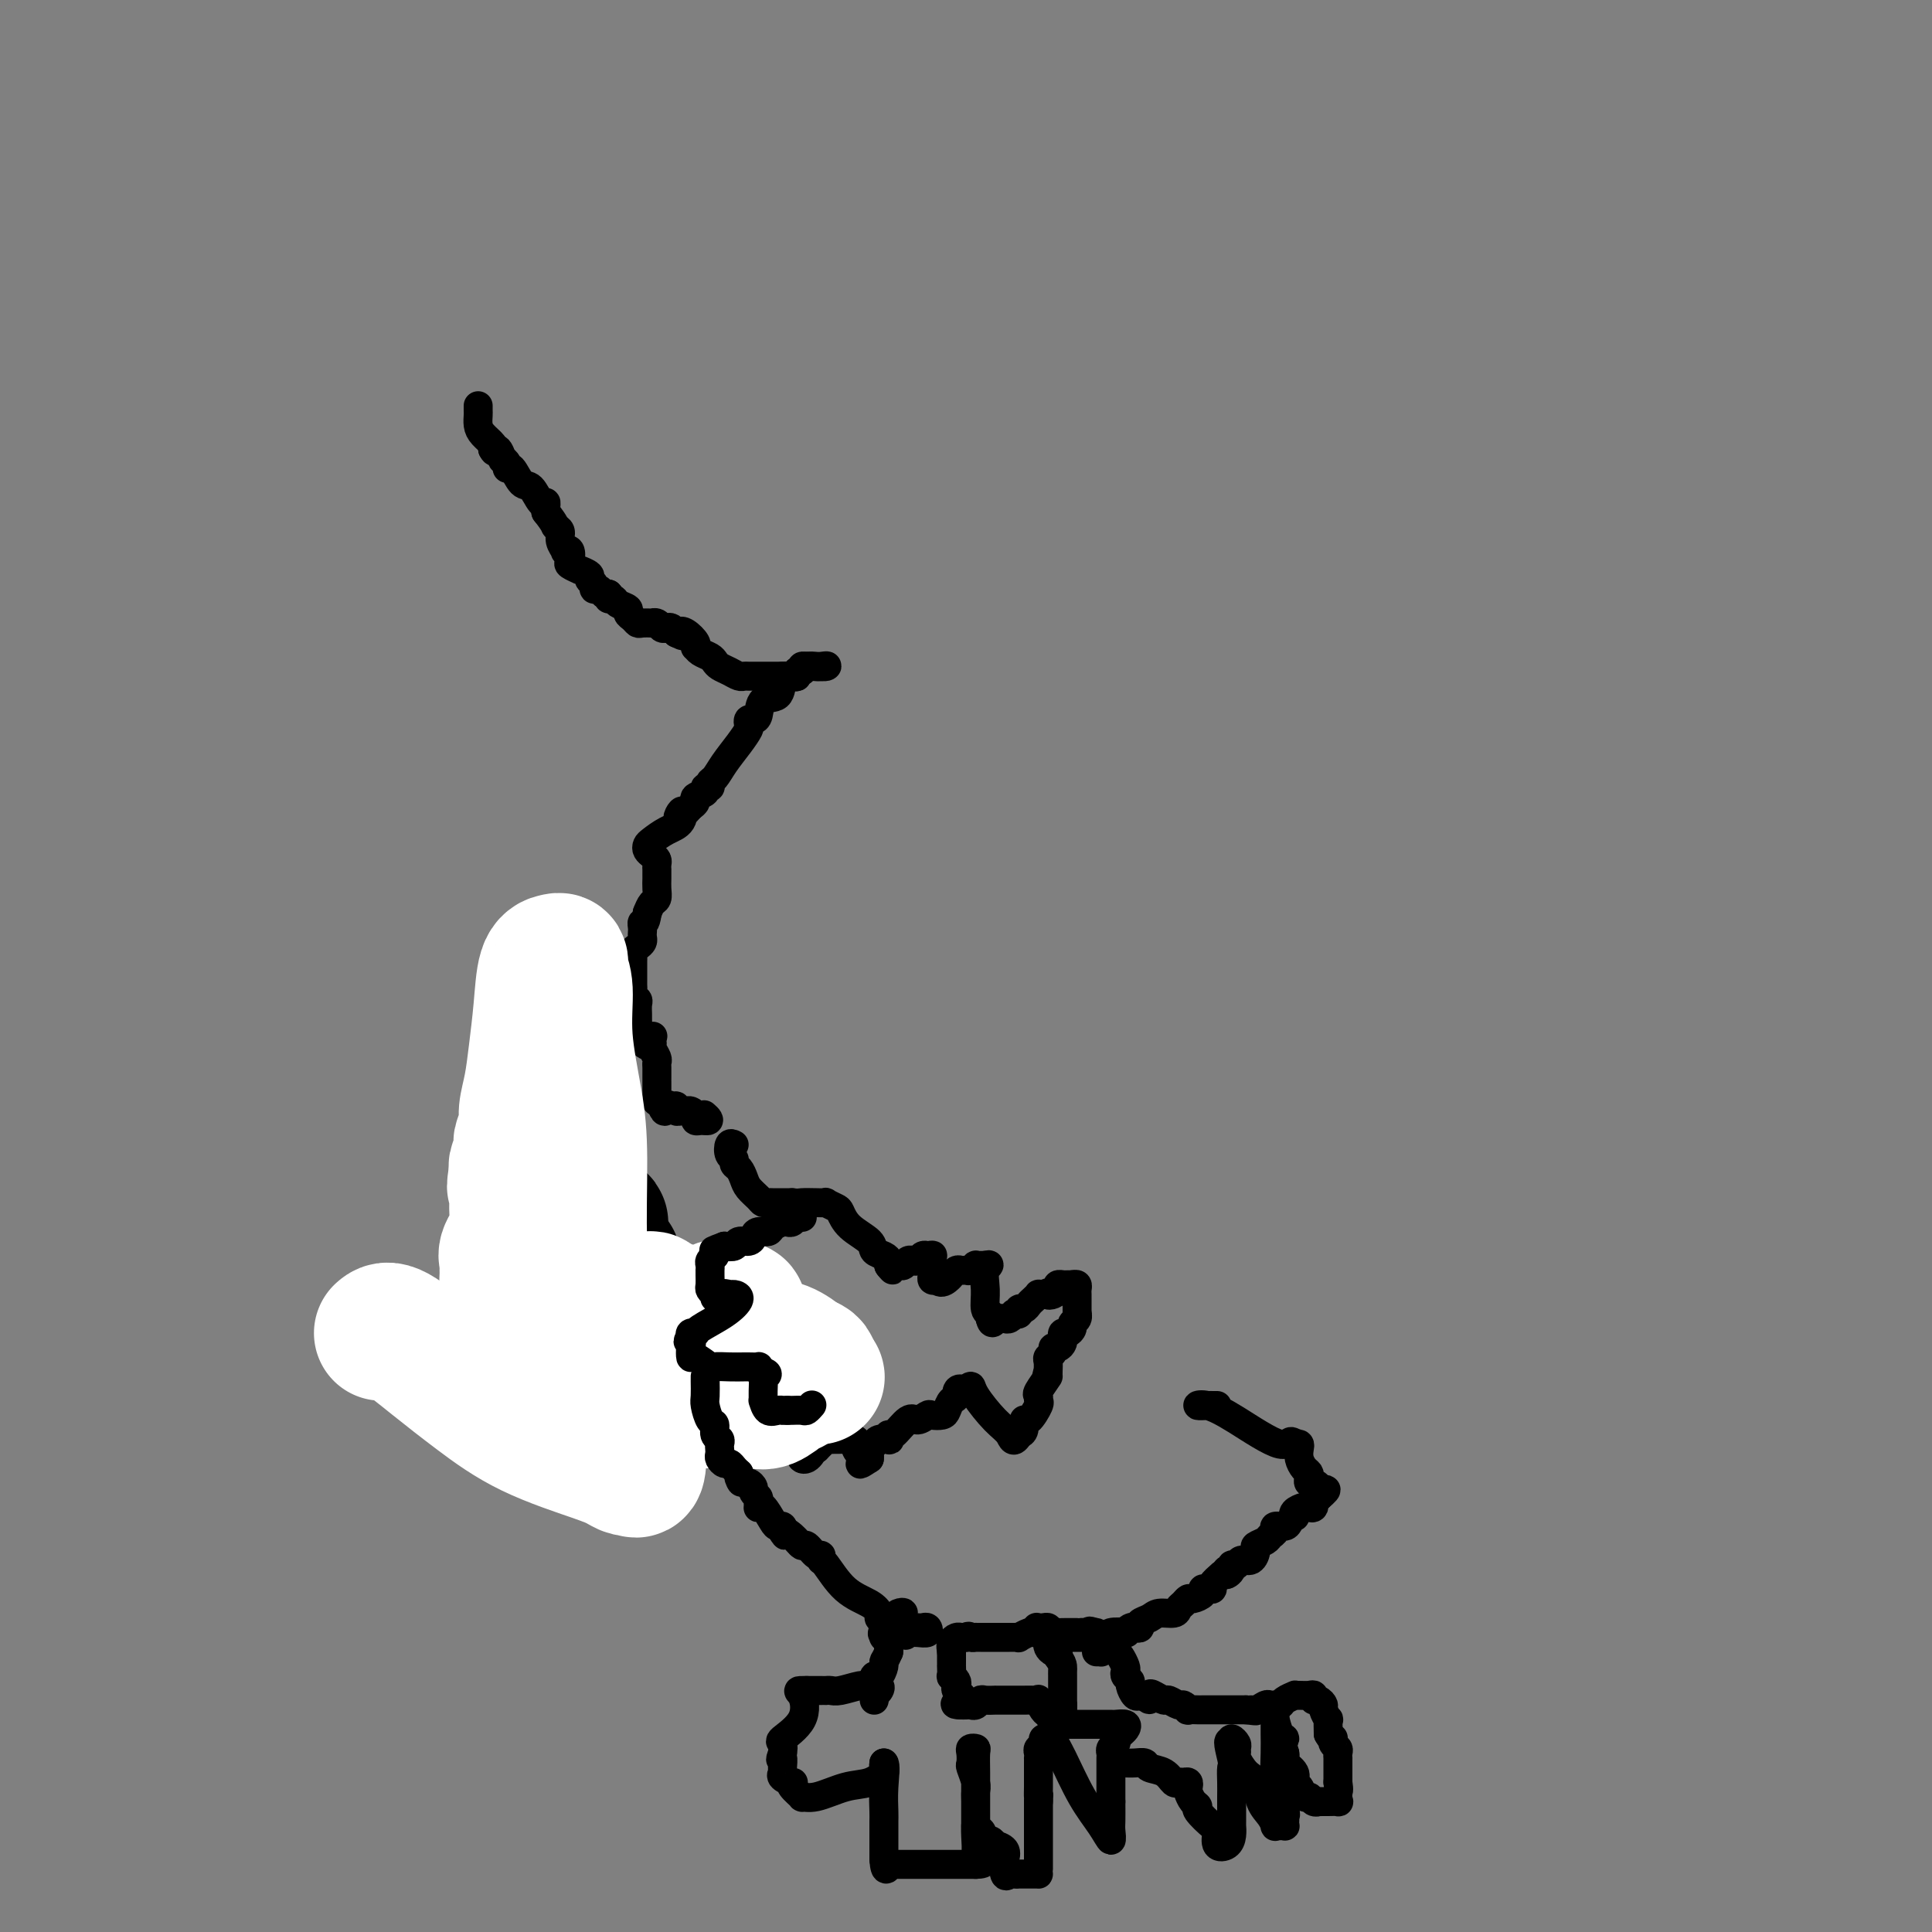 <svg viewBox='0 0 400 400' version='1.1' xmlns='http://www.w3.org/2000/svg' xmlns:xlink='http://www.w3.org/1999/xlink'><rect x="0" y="0" width="400" height="400" fill="#808080" stroke="none"/><g fill='none' stroke='#000000' stroke-width='6' stroke-linecap='round' stroke-linejoin='round'><path d='M99,84c-0.004,0.358 -0.008,0.715 0,1c0.008,0.285 0.027,0.496 0,1c-0.027,0.504 -0.100,1.300 0,2c0.100,0.700 0.373,1.304 1,2c0.627,0.696 1.608,1.485 2,2c0.392,0.515 0.196,0.758 0,1'/><path d='M102,93c0.625,1.268 0.689,-0.062 1,0c0.311,0.062 0.870,1.516 1,2c0.130,0.484 -0.169,-0.003 0,0c0.169,0.003 0.808,0.495 1,1c0.192,0.505 -0.061,1.022 0,1c0.061,-0.022 0.437,-0.585 1,0c0.563,0.585 1.314,2.317 2,3c0.686,0.683 1.308,0.316 2,1c0.692,0.684 1.453,2.421 2,3c0.547,0.579 0.878,0.002 1,0c0.122,-0.002 0.035,0.571 0,1c-0.035,0.429 -0.017,0.715 0,1'/><path d='M113,106c2.089,2.654 1.813,2.789 2,3c0.187,0.211 0.838,0.500 1,1c0.162,0.500 -0.166,1.213 0,2c0.166,0.787 0.827,1.650 1,2c0.173,0.350 -0.142,0.189 0,0c0.142,-0.189 0.740,-0.405 1,0c0.260,0.405 0.183,1.432 0,2c-0.183,0.568 -0.470,0.677 0,1c0.470,0.323 1.699,0.860 2,1c0.301,0.140 -0.327,-0.116 0,0c0.327,0.116 1.607,0.604 2,1c0.393,0.396 -0.102,0.698 0,1c0.102,0.302 0.801,0.603 1,1c0.199,0.397 -0.101,0.890 0,1c0.101,0.110 0.604,-0.163 1,0c0.396,0.163 0.685,0.761 1,1c0.315,0.239 0.658,0.120 1,0'/><path d='M126,123c1.184,1.168 0.145,1.086 0,1c-0.145,-0.086 0.605,-0.178 1,0c0.395,0.178 0.435,0.626 1,1c0.565,0.374 1.656,0.675 2,1c0.344,0.325 -0.058,0.676 0,1c0.058,0.324 0.575,0.623 1,1c0.425,0.377 0.758,0.832 1,1c0.242,0.168 0.393,0.049 1,0c0.607,-0.049 1.668,-0.027 2,0c0.332,0.027 -0.066,0.059 0,0c0.066,-0.059 0.596,-0.208 1,0c0.404,0.208 0.683,0.774 1,1c0.317,0.226 0.673,0.112 1,0c0.327,-0.112 0.627,-0.222 1,0c0.373,0.222 0.821,0.778 1,1c0.179,0.222 0.090,0.111 0,0'/><path d='M140,131c2.364,1.266 1.274,0.429 1,0c-0.274,-0.429 0.268,-0.452 1,0c0.732,0.452 1.653,1.378 2,2c0.347,0.622 0.121,0.940 0,1c-0.121,0.060 -0.135,-0.139 0,0c0.135,0.139 0.420,0.614 1,1c0.580,0.386 1.454,0.682 2,1c0.546,0.318 0.762,0.660 1,1c0.238,0.340 0.496,0.680 1,1c0.504,0.320 1.253,0.622 2,1c0.747,0.378 1.491,0.833 2,1c0.509,0.167 0.784,0.045 1,0c0.216,-0.045 0.372,-0.012 1,0c0.628,0.012 1.726,0.003 2,0c0.274,-0.003 -0.277,-0.001 0,0c0.277,0.001 1.384,0.000 2,0c0.616,-0.000 0.743,-0.000 1,0c0.257,0.000 0.645,0.000 1,0c0.355,-0.000 0.678,-0.000 1,0'/><path d='M162,140c1.288,0.005 0.009,0.016 0,0c-0.009,-0.016 1.251,-0.061 2,0c0.749,0.061 0.988,0.227 1,0c0.012,-0.227 -0.204,-0.845 0,-1c0.204,-0.155 0.828,0.155 1,0c0.172,-0.155 -0.109,-0.773 0,-1c0.109,-0.227 0.606,-0.061 1,0c0.394,0.061 0.683,0.016 1,0c0.317,-0.016 0.662,-0.005 1,0c0.338,0.005 0.669,0.002 1,0'/><path d='M170,138c1.516,-0.308 1.307,-0.079 1,0c-0.307,0.079 -0.713,0.006 -1,0c-0.287,-0.006 -0.454,0.055 -1,0c-0.546,-0.055 -1.469,-0.225 -2,0c-0.531,0.225 -0.668,0.844 -1,1c-0.332,0.156 -0.859,-0.150 -1,0c-0.141,0.150 0.102,0.757 0,1c-0.102,0.243 -0.551,0.121 -1,0'/><path d='M164,140c-1.098,0.296 -0.843,0.037 -1,0c-0.157,-0.037 -0.724,0.148 -1,1c-0.276,0.852 -0.260,2.371 -1,3c-0.740,0.629 -2.237,0.368 -3,1c-0.763,0.632 -0.792,2.157 -1,3c-0.208,0.843 -0.597,1.004 -1,1c-0.403,-0.004 -0.822,-0.175 -1,0c-0.178,0.175 -0.117,0.695 0,1c0.117,0.305 0.290,0.396 0,1c-0.290,0.604 -1.043,1.721 -2,3c-0.957,1.279 -2.117,2.720 -3,4c-0.883,1.280 -1.488,2.398 -2,3c-0.512,0.602 -0.929,0.686 -1,1c-0.071,0.314 0.206,0.858 0,1c-0.206,0.142 -0.895,-0.117 -1,0c-0.105,0.117 0.374,0.609 0,1c-0.374,0.391 -1.601,0.682 -2,1c-0.399,0.318 0.029,0.662 0,1c-0.029,0.338 -0.514,0.669 -1,1'/><path d='M143,167c-3.739,4.307 -2.585,1.574 -2,1c0.585,-0.574 0.601,1.012 0,2c-0.601,0.988 -1.818,1.378 -3,2c-1.182,0.622 -2.327,1.476 -3,2c-0.673,0.524 -0.874,0.717 -1,1c-0.126,0.283 -0.177,0.654 0,1c0.177,0.346 0.583,0.666 1,1c0.417,0.334 0.844,0.681 1,1c0.156,0.319 0.042,0.610 0,1c-0.042,0.390 -0.011,0.881 0,1c0.011,0.119 0.004,-0.133 0,0c-0.004,0.133 -0.004,0.651 0,1c0.004,0.349 0.012,0.530 0,1c-0.012,0.470 -0.044,1.229 0,2c0.044,0.771 0.166,1.554 0,2c-0.166,0.446 -0.619,0.556 -1,1c-0.381,0.444 -0.691,1.222 -1,2'/><path d='M134,189c-0.381,2.726 -0.833,2.040 -1,2c-0.167,-0.040 -0.047,0.567 0,1c0.047,0.433 0.023,0.693 0,1c-0.023,0.307 -0.045,0.660 0,1c0.045,0.340 0.156,0.668 0,1c-0.156,0.332 -0.578,0.670 -1,1c-0.422,0.330 -0.845,0.653 -1,1c-0.155,0.347 -0.041,0.719 0,1c0.041,0.281 0.011,0.471 0,1c-0.011,0.529 -0.003,1.399 0,2c0.003,0.601 0.001,0.935 0,1c-0.001,0.065 -0.001,-0.137 0,0c0.001,0.137 0.004,0.614 0,1c-0.004,0.386 -0.015,0.680 0,1c0.015,0.320 0.057,0.667 0,1c-0.057,0.333 -0.211,0.651 0,1c0.211,0.349 0.789,0.727 1,1c0.211,0.273 0.056,0.440 0,1c-0.056,0.560 -0.012,1.512 0,2c0.012,0.488 -0.007,0.512 0,1c0.007,0.488 0.040,1.439 0,2c-0.040,0.561 -0.154,0.732 0,1c0.154,0.268 0.577,0.634 1,1'/><path d='M133,215c0.762,2.801 1.667,0.805 2,0c0.333,-0.805 0.093,-0.419 0,0c-0.093,0.419 -0.039,0.872 0,1c0.039,0.128 0.063,-0.069 0,0c-0.063,0.069 -0.213,0.403 0,1c0.213,0.597 0.789,1.456 1,2c0.211,0.544 0.057,0.771 0,1c-0.057,0.229 -0.015,0.459 0,1c0.015,0.541 0.004,1.392 0,2c-0.004,0.608 -0.002,0.971 0,1c0.002,0.029 0.003,-0.277 0,0c-0.003,0.277 -0.011,1.136 0,2c0.011,0.864 0.041,1.733 0,2c-0.041,0.267 -0.155,-0.066 0,0c0.155,0.066 0.577,0.533 1,1'/><path d='M137,229c0.802,2.161 0.806,0.565 1,0c0.194,-0.565 0.577,-0.099 1,0c0.423,0.099 0.887,-0.170 1,0c0.113,0.170 -0.123,0.780 0,1c0.123,0.220 0.607,0.049 1,0c0.393,-0.049 0.697,0.025 1,0c0.303,-0.025 0.606,-0.150 1,0c0.394,0.150 0.879,0.576 1,1c0.121,0.424 -0.121,0.845 0,1c0.121,0.155 0.606,0.044 1,0c0.394,-0.044 0.697,-0.022 1,0'/><path d='M146,232c1.400,0.244 0.400,-0.644 0,-1c-0.400,-0.356 -0.200,-0.178 0,0'/><path d='M152,237c-0.391,-0.203 -0.781,-0.406 -1,0c-0.219,0.406 -0.266,1.421 0,2c0.266,0.579 0.844,0.721 1,1c0.156,0.279 -0.109,0.694 0,1c0.109,0.306 0.592,0.502 1,1c0.408,0.498 0.739,1.296 1,2c0.261,0.704 0.451,1.313 1,2c0.549,0.687 1.456,1.452 2,2c0.544,0.548 0.724,0.879 1,1c0.276,0.121 0.648,0.032 1,0c0.352,-0.032 0.686,-0.009 1,0c0.314,0.009 0.609,0.002 1,0c0.391,-0.002 0.878,-0.001 1,0c0.122,0.001 -0.121,0.000 0,0c0.121,-0.000 0.606,-0.000 1,0c0.394,0.000 0.697,0.000 1,0'/><path d='M164,249c1.388,0.156 1.360,0.045 2,0c0.640,-0.045 1.950,-0.025 3,0c1.050,0.025 1.840,0.054 2,0c0.160,-0.054 -0.311,-0.191 0,0c0.311,0.191 1.402,0.709 2,1c0.598,0.291 0.703,0.354 1,1c0.297,0.646 0.787,1.875 2,3c1.213,1.125 3.148,2.147 4,3c0.852,0.853 0.620,1.538 1,2c0.380,0.462 1.372,0.701 2,1c0.628,0.299 0.894,0.657 1,1c0.106,0.343 0.053,0.672 0,1'/><path d='M184,262c1.654,1.855 0.288,0.493 0,0c-0.288,-0.493 0.500,-0.118 1,0c0.500,0.118 0.711,-0.020 1,0c0.289,0.020 0.655,0.198 1,0c0.345,-0.198 0.670,-0.771 1,-1c0.330,-0.229 0.666,-0.113 1,0c0.334,0.113 0.667,0.223 1,0c0.333,-0.223 0.667,-0.778 1,-1c0.333,-0.222 0.667,-0.111 1,0'/><path d='M192,260c1.464,-0.297 1.124,-0.038 1,0c-0.124,0.038 -0.033,-0.145 0,0c0.033,0.145 0.008,0.617 0,1c-0.008,0.383 0.001,0.677 0,1c-0.001,0.323 -0.010,0.674 0,1c0.010,0.326 0.041,0.626 0,1c-0.041,0.374 -0.155,0.821 0,1c0.155,0.179 0.577,0.089 1,0'/><path d='M194,265c0.698,0.839 1.444,0.435 2,0c0.556,-0.435 0.923,-0.901 1,-1c0.077,-0.099 -0.134,0.171 0,0c0.134,-0.171 0.614,-0.782 1,-1c0.386,-0.218 0.677,-0.044 1,0c0.323,0.044 0.678,-0.041 1,0c0.322,0.041 0.611,0.207 1,0c0.389,-0.207 0.877,-0.787 1,-1c0.123,-0.213 -0.121,-0.057 0,0c0.121,0.057 0.606,0.016 1,0c0.394,-0.016 0.697,-0.008 1,0'/><path d='M204,262c1.543,-0.419 0.400,0.034 0,1c-0.400,0.966 -0.056,2.444 0,4c0.056,1.556 -0.177,3.188 0,4c0.177,0.812 0.765,0.803 1,1c0.235,0.197 0.118,0.598 0,1'/><path d='M205,273c0.394,1.702 0.879,0.457 1,0c0.121,-0.457 -0.121,-0.126 0,0c0.121,0.126 0.606,0.048 1,0c0.394,-0.048 0.698,-0.064 1,0c0.302,0.064 0.602,0.209 1,0c0.398,-0.209 0.894,-0.773 1,-1c0.106,-0.227 -0.179,-0.116 0,0c0.179,0.116 0.821,0.239 1,0c0.179,-0.239 -0.106,-0.838 0,-1c0.106,-0.162 0.602,0.114 1,0c0.398,-0.114 0.698,-0.619 1,-1c0.302,-0.381 0.607,-0.638 1,-1c0.393,-0.362 0.875,-0.828 1,-1c0.125,-0.172 -0.107,-0.049 0,0c0.107,0.049 0.554,0.025 1,0'/><path d='M216,268c1.885,-0.785 1.098,-0.249 1,0c-0.098,0.249 0.495,0.210 1,0c0.505,-0.210 0.923,-0.592 1,-1c0.077,-0.408 -0.186,-0.841 0,-1c0.186,-0.159 0.821,-0.043 1,0c0.179,0.043 -0.096,0.011 0,0c0.096,-0.011 0.564,-0.003 1,0c0.436,0.003 0.839,0.001 1,0c0.161,-0.001 0.081,-0.000 0,0'/><path d='M222,266c0.423,-0.087 0.845,-0.174 1,0c0.155,0.174 0.041,0.610 0,1c-0.041,0.390 -0.011,0.733 0,1c0.011,0.267 0.003,0.456 0,1c-0.003,0.544 -0.001,1.441 0,2c0.001,0.559 0.000,0.779 0,1'/><path d='M223,272c0.138,0.881 -0.018,0.082 0,0c0.018,-0.082 0.211,0.551 0,1c-0.211,0.449 -0.827,0.713 -1,1c-0.173,0.287 0.097,0.598 0,1c-0.097,0.402 -0.561,0.895 -1,1c-0.439,0.105 -0.852,-0.178 -1,0c-0.148,0.178 -0.030,0.817 0,1c0.030,0.183 -0.030,-0.092 0,0c0.030,0.092 0.148,0.550 0,1c-0.148,0.450 -0.561,0.893 -1,1c-0.439,0.107 -0.902,-0.123 -1,0c-0.098,0.123 0.170,0.600 0,1c-0.170,0.400 -0.776,0.723 -1,1c-0.224,0.277 -0.064,0.508 0,1c0.064,0.492 0.032,1.246 0,2'/><path d='M217,284c-0.806,1.913 0.178,0.695 0,1c-0.178,0.305 -1.518,2.132 -2,3c-0.482,0.868 -0.105,0.777 0,1c0.105,0.223 -0.062,0.760 0,1c0.062,0.240 0.354,0.183 0,1c-0.354,0.817 -1.353,2.508 -2,3c-0.647,0.492 -0.944,-0.214 -1,0c-0.056,0.214 0.127,1.347 0,2c-0.127,0.653 -0.563,0.827 -1,1'/><path d='M211,297c-1.261,2.121 -1.412,0.925 -2,0c-0.588,-0.925 -1.611,-1.578 -3,-3c-1.389,-1.422 -3.143,-3.614 -4,-5c-0.857,-1.386 -0.816,-1.968 -1,-2c-0.184,-0.032 -0.592,0.484 -1,1'/><path d='M200,288c-2.108,-1.198 -1.878,0.306 -2,1c-0.122,0.694 -0.595,0.577 -1,1c-0.405,0.423 -0.742,1.386 -1,2c-0.258,0.614 -0.438,0.879 -1,1c-0.562,0.121 -1.506,0.096 -2,0c-0.494,-0.096 -0.539,-0.265 -1,0c-0.461,0.265 -1.339,0.965 -2,1c-0.661,0.035 -1.103,-0.593 -2,0c-0.897,0.593 -2.247,2.407 -3,3c-0.753,0.593 -0.908,-0.034 -1,0c-0.092,0.034 -0.119,0.730 0,1c0.119,0.270 0.386,0.114 0,0c-0.386,-0.114 -1.424,-0.185 -2,0c-0.576,0.185 -0.691,0.627 -1,1c-0.309,0.373 -0.814,0.677 -1,1c-0.186,0.323 -0.053,0.664 0,1c0.053,0.336 0.027,0.668 0,1'/><path d='M180,302c-3.279,2.198 -1.475,0.694 -1,0c0.475,-0.694 -0.379,-0.578 -1,-1c-0.621,-0.422 -1.009,-1.381 -1,-2c0.009,-0.619 0.415,-0.898 0,-1c-0.415,-0.102 -1.651,-0.028 -2,0c-0.349,0.028 0.191,0.011 0,0c-0.191,-0.011 -1.112,-0.014 -2,0c-0.888,0.014 -1.743,0.045 -2,0c-0.257,-0.045 0.085,-0.166 0,0c-0.085,0.166 -0.596,0.619 -1,1c-0.404,0.381 -0.702,0.691 -1,1'/><path d='M169,300c-0.801,0.477 -0.803,0.671 -1,1c-0.197,0.329 -0.590,0.795 -1,1c-0.410,0.205 -0.838,0.150 -1,0c-0.162,-0.150 -0.058,-0.393 0,-1c0.058,-0.607 0.071,-1.577 0,-2c-0.071,-0.423 -0.225,-0.299 0,-1c0.225,-0.701 0.830,-2.227 1,-3c0.170,-0.773 -0.094,-0.792 0,-1c0.094,-0.208 0.547,-0.604 1,-1'/><path d='M168,293c0.297,-1.319 0.038,-1.618 0,-2c-0.038,-0.382 0.145,-0.849 0,-1c-0.145,-0.151 -0.616,0.012 -1,0c-0.384,-0.012 -0.680,-0.199 -1,0c-0.320,0.199 -0.663,0.784 -1,1c-0.337,0.216 -0.668,0.062 -1,0c-0.332,-0.062 -0.666,-0.031 -1,0'/><path d='M163,291c-1.000,0.218 -1.000,0.263 -1,0c-0.000,-0.263 -0.000,-0.834 0,-1c0.000,-0.166 0.001,0.072 0,0c-0.001,-0.072 -0.003,-0.453 0,-1c0.003,-0.547 0.011,-1.260 0,-2c-0.011,-0.740 -0.041,-1.507 0,-2c0.041,-0.493 0.155,-0.712 0,-1c-0.155,-0.288 -0.577,-0.644 -1,-1'/><path d='M161,283c-0.549,-1.235 -0.922,-0.324 -1,0c-0.078,0.324 0.140,0.061 -1,0c-1.140,-0.061 -3.639,0.079 -5,0c-1.361,-0.079 -1.584,-0.378 -5,-2c-3.416,-1.622 -10.026,-4.567 -14,-7c-3.974,-2.433 -5.313,-4.353 -9,-6c-3.687,-1.647 -9.721,-3.019 -13,-5c-3.279,-1.981 -3.801,-4.569 -5,-6c-1.199,-1.431 -3.074,-1.705 -4,-2c-0.926,-0.295 -0.904,-0.612 -1,-1c-0.096,-0.388 -0.312,-0.847 0,-1c0.312,-0.153 1.150,0.000 2,0c0.850,-0.000 1.712,-0.155 3,0c1.288,0.155 3.000,0.619 4,1c1.000,0.381 1.286,0.680 2,1c0.714,0.320 1.857,0.660 3,1'/><path d='M117,256c2.118,0.592 0.914,1.574 1,2c0.086,0.426 1.461,0.298 3,1c1.539,0.702 3.242,2.234 4,3c0.758,0.766 0.570,0.764 1,1c0.430,0.236 1.477,0.708 2,1c0.523,0.292 0.522,0.403 1,1c0.478,0.597 1.433,1.681 2,2c0.567,0.319 0.744,-0.125 1,0c0.256,0.125 0.590,0.820 1,1c0.410,0.180 0.897,-0.155 1,0c0.103,0.155 -0.179,0.801 0,1c0.179,0.199 0.817,-0.049 1,0c0.183,0.049 -0.091,0.395 0,1c0.091,0.605 0.546,1.469 1,2c0.454,0.531 0.905,0.730 1,1c0.095,0.270 -0.167,0.611 0,1c0.167,0.389 0.762,0.825 1,1c0.238,0.175 0.119,0.087 0,0'/></g>
<g fill='none' stroke='#000000' stroke-width='28' stroke-linecap='round' stroke-linejoin='round'><path d='M127,261c0.127,0.288 0.255,0.575 0,1c-0.255,0.425 -0.891,0.987 -1,1c-0.109,0.013 0.311,-0.522 0,0c-0.311,0.522 -1.353,2.102 -2,3c-0.647,0.898 -0.899,1.114 -1,1c-0.101,-0.114 -0.050,-0.557 0,-1'/><path d='M123,266c-0.601,0.562 -0.105,-0.534 0,-2c0.105,-1.466 -0.181,-3.301 0,-5c0.181,-1.699 0.831,-3.260 1,-4c0.169,-0.740 -0.141,-0.658 0,-1c0.141,-0.342 0.734,-1.109 0,-1c-0.734,0.109 -2.795,1.093 -4,2c-1.205,0.907 -1.553,1.738 -3,3c-1.447,1.262 -3.993,2.956 -6,5c-2.007,2.044 -3.474,4.437 -4,5c-0.526,0.563 -0.110,-0.705 0,-1c0.110,-0.295 -0.086,0.382 0,1c0.086,0.618 0.453,1.177 1,2c0.547,0.823 1.273,1.912 2,3'/><path d='M110,273c1.122,2.420 2.426,5.969 4,8c1.574,2.031 3.416,2.544 5,3c1.584,0.456 2.909,0.855 4,1c1.091,0.145 1.947,0.036 3,0c1.053,-0.036 2.302,0.000 3,0c0.698,-0.000 0.846,-0.038 1,0c0.154,0.038 0.313,0.151 1,0c0.687,-0.151 1.900,-0.565 3,-1c1.100,-0.435 2.087,-0.889 3,-1c0.913,-0.111 1.751,0.123 3,0c1.249,-0.123 2.908,-0.603 4,-1c1.092,-0.397 1.617,-0.713 2,-1c0.383,-0.287 0.625,-0.547 1,-1c0.375,-0.453 0.884,-1.101 1,-2c0.116,-0.899 -0.161,-2.050 0,-3c0.161,-0.950 0.760,-1.700 1,-2c0.240,-0.300 0.120,-0.150 0,0'/></g>
<g fill='none' stroke='#FFFFFF' stroke-width='28' stroke-linecap='round' stroke-linejoin='round'><path d='M79,276c0.571,-0.514 1.143,-1.028 3,0c1.857,1.028 5.001,3.599 8,6c2.999,2.401 5.854,4.633 9,7c3.146,2.367 6.583,4.868 11,7c4.417,2.132 9.814,3.895 13,5c3.186,1.105 4.162,1.551 5,2c0.838,0.449 1.540,0.899 2,1c0.460,0.101 0.680,-0.148 1,0c0.320,0.148 0.740,0.694 1,0c0.260,-0.694 0.360,-2.627 0,-4c-0.360,-1.373 -1.180,-2.187 -2,-3'/><path d='M130,297c-1.873,-3.567 -6.057,-8.985 -8,-12c-1.943,-3.015 -1.645,-3.629 -2,-4c-0.355,-0.371 -1.363,-0.501 -2,-1c-0.637,-0.499 -0.903,-1.366 -1,-2c-0.097,-0.634 -0.026,-1.034 0,-2c0.026,-0.966 0.006,-2.497 0,-4c-0.006,-1.503 0.001,-2.977 0,-4c-0.001,-1.023 -0.011,-1.594 0,-2c0.011,-0.406 0.041,-0.648 0,-1c-0.041,-0.352 -0.155,-0.815 0,-1c0.155,-0.185 0.577,-0.093 1,0'/><path d='M118,264c0.333,-2.169 0.666,-0.591 1,0c0.334,0.591 0.670,0.196 1,0c0.330,-0.196 0.653,-0.193 1,0c0.347,0.193 0.719,0.577 1,1c0.281,0.423 0.470,0.884 1,1c0.530,0.116 1.400,-0.112 2,0c0.600,0.112 0.928,0.565 1,1c0.072,0.435 -0.114,0.852 0,1c0.114,0.148 0.527,0.025 1,0c0.473,-0.025 1.005,0.046 1,0c-0.005,-0.046 -0.549,-0.208 0,0c0.549,0.208 2.189,0.787 3,1c0.811,0.213 0.791,0.061 1,0c0.209,-0.061 0.647,-0.030 1,0c0.353,0.030 0.620,0.060 1,0c0.380,-0.060 0.871,-0.208 1,0c0.129,0.208 -0.106,0.774 0,1c0.106,0.226 0.553,0.113 1,0'/><path d='M136,270c3.360,1.095 2.759,0.831 3,1c0.241,0.169 1.325,0.770 2,1c0.675,0.230 0.940,0.090 1,0c0.060,-0.090 -0.087,-0.129 0,0c0.087,0.129 0.406,0.428 1,1c0.594,0.572 1.463,1.418 2,2c0.537,0.582 0.741,0.900 1,1c0.259,0.100 0.574,-0.017 1,0c0.426,0.017 0.962,0.169 2,0c1.038,-0.169 2.578,-0.659 4,0c1.422,0.659 2.724,2.467 4,3c1.276,0.533 2.524,-0.208 4,0c1.476,0.208 3.179,1.365 4,2c0.821,0.635 0.759,0.748 1,1c0.241,0.252 0.783,0.643 1,1c0.217,0.357 0.108,0.678 0,1'/><path d='M167,284c4.623,2.166 0.679,0.581 -1,0c-1.679,-0.581 -1.094,-0.160 -1,0c0.094,0.160 -0.303,0.058 -1,0c-0.697,-0.058 -1.692,-0.071 -2,0c-0.308,0.071 0.072,0.226 0,0c-0.072,-0.226 -0.597,-0.832 -1,-1c-0.403,-0.168 -0.685,0.102 -1,0c-0.315,-0.102 -0.662,-0.576 -1,-1c-0.338,-0.424 -0.668,-0.797 -1,-1c-0.332,-0.203 -0.667,-0.236 -1,-1c-0.333,-0.764 -0.664,-2.260 -1,-3c-0.336,-0.740 -0.679,-0.723 -1,-1c-0.321,-0.277 -0.622,-0.848 -1,-1c-0.378,-0.152 -0.833,0.113 -1,0c-0.167,-0.113 -0.047,-0.605 0,-1c0.047,-0.395 0.021,-0.694 0,-1c-0.021,-0.306 -0.037,-0.618 0,-1c0.037,-0.382 0.125,-0.834 0,-1c-0.125,-0.166 -0.464,-0.048 -1,0c-0.536,0.048 -1.268,0.024 -2,0'/><path d='M150,271c-1.428,-1.324 -0.998,0.365 -1,1c-0.002,0.635 -0.438,0.217 -1,0c-0.562,-0.217 -1.252,-0.234 -2,0c-0.748,0.234 -1.554,0.720 -2,1c-0.446,0.280 -0.530,0.356 -1,1c-0.470,0.644 -1.325,1.857 -4,4c-2.675,2.143 -7.171,5.215 -10,7c-2.829,1.785 -3.991,2.282 -5,3c-1.009,0.718 -1.864,1.656 -3,2c-1.136,0.344 -2.554,0.092 -3,0c-0.446,-0.092 0.080,-0.025 0,0c-0.080,0.025 -0.767,0.007 1,0c1.767,-0.007 5.987,-0.002 9,0c3.013,0.002 4.819,0.001 7,0c2.181,-0.001 4.737,-0.001 7,0c2.263,0.001 4.233,0.002 6,0c1.767,-0.002 3.333,-0.008 5,0c1.667,0.008 3.437,0.032 4,0c0.563,-0.032 -0.081,-0.118 0,0c0.081,0.118 0.886,0.439 2,0c1.114,-0.439 2.536,-1.640 3,-2c0.464,-0.360 -0.030,0.120 0,0c0.030,-0.120 0.585,-0.840 1,-1c0.415,-0.160 0.690,0.240 1,0c0.310,-0.240 0.655,-1.120 1,-2'/><path d='M165,285c1.474,-0.766 1.160,-0.181 1,0c-0.160,0.181 -0.164,-0.044 0,0c0.164,0.044 0.496,0.355 1,0c0.504,-0.355 1.178,-1.377 1,-2c-0.178,-0.623 -1.209,-0.847 -2,-1c-0.791,-0.153 -1.344,-0.233 -3,-1c-1.656,-0.767 -4.416,-2.220 -7,-3c-2.584,-0.780 -4.990,-0.889 -8,-2c-3.010,-1.111 -6.622,-3.226 -9,-4c-2.378,-0.774 -3.523,-0.207 -5,0c-1.477,0.207 -3.288,0.056 -4,0c-0.712,-0.056 -0.327,-0.015 -1,0c-0.673,0.015 -2.404,0.004 -3,0c-0.596,-0.004 -0.057,-0.001 0,0c0.057,0.001 -0.369,0.000 -1,0c-0.631,-0.000 -1.466,-0.000 -2,0c-0.534,0.000 -0.767,0.000 -1,0'/><path d='M122,272c-2.565,0.037 -0.477,0.131 0,-1c0.477,-1.131 -0.659,-3.485 -1,-5c-0.341,-1.515 0.111,-2.190 0,-3c-0.111,-0.810 -0.785,-1.756 -1,-6c-0.215,-4.244 0.030,-11.785 0,-17c-0.030,-5.215 -0.334,-8.104 -1,-12c-0.666,-3.896 -1.695,-8.799 -2,-13c-0.305,-4.201 0.112,-7.700 0,-10c-0.112,-2.300 -0.755,-3.399 -1,-4c-0.245,-0.601 -0.093,-0.702 0,-1c0.093,-0.298 0.127,-0.791 0,-1c-0.127,-0.209 -0.415,-0.133 -1,0c-0.585,0.133 -1.467,0.321 -2,2c-0.533,1.679 -0.716,4.847 -1,8c-0.284,3.153 -0.668,6.292 -1,9c-0.332,2.708 -0.611,4.987 -1,7c-0.389,2.013 -0.888,3.761 -1,5c-0.112,1.239 0.162,1.971 0,3c-0.162,1.029 -0.762,2.356 -1,3c-0.238,0.644 -0.115,0.606 0,1c0.115,0.394 0.223,1.222 0,2c-0.223,0.778 -0.778,1.508 -1,2c-0.222,0.492 -0.111,0.746 0,1'/><path d='M107,242c-0.919,6.497 -0.218,2.240 0,2c0.218,-0.240 -0.047,3.537 0,6c0.047,2.463 0.405,3.614 0,5c-0.405,1.386 -1.573,3.009 -2,4c-0.427,0.991 -0.112,1.351 0,2c0.112,0.649 0.022,1.587 0,2c-0.022,0.413 0.024,0.300 0,1c-0.024,0.700 -0.119,2.212 0,3c0.119,0.788 0.452,0.851 1,1c0.548,0.149 1.310,0.383 2,1c0.690,0.617 1.309,1.616 2,3c0.691,1.384 1.453,3.155 2,4c0.547,0.845 0.878,0.766 1,1c0.122,0.234 0.035,0.781 0,1c-0.035,0.219 -0.017,0.109 0,0'/></g>
<g fill='none' stroke='#000000' stroke-width='6' stroke-linecap='round' stroke-linejoin='round'><path d='M166,252c0.090,0.030 0.180,0.060 0,0c-0.180,-0.060 -0.630,-0.209 -1,0c-0.370,0.209 -0.662,0.778 -1,1c-0.338,0.222 -0.724,0.097 -1,0c-0.276,-0.097 -0.441,-0.167 -1,0c-0.559,0.167 -1.511,0.571 -2,1c-0.489,0.429 -0.516,0.885 -1,1c-0.484,0.115 -1.424,-0.109 -2,0c-0.576,0.109 -0.787,0.551 -1,1c-0.213,0.449 -0.428,0.904 -1,1c-0.572,0.096 -1.500,-0.166 -2,0c-0.500,0.166 -0.571,0.762 -1,1c-0.429,0.238 -1.214,0.119 -2,0'/><path d='M150,258c-2.944,1.107 -2.306,0.875 -2,1c0.306,0.125 0.278,0.607 0,1c-0.278,0.393 -0.807,0.696 -1,1c-0.193,0.304 -0.052,0.610 0,1c0.052,0.390 0.013,0.864 0,1c-0.013,0.136 -0.001,-0.066 0,0c0.001,0.066 -0.010,0.399 0,1c0.010,0.601 0.041,1.469 0,2c-0.041,0.531 -0.155,0.723 0,1c0.155,0.277 0.577,0.638 1,1'/><path d='M148,268c-0.194,1.545 0.320,0.409 1,0c0.680,-0.409 1.527,-0.089 2,0c0.473,0.089 0.573,-0.053 1,0c0.427,0.053 1.183,0.301 1,1c-0.183,0.699 -1.303,1.850 -3,3c-1.697,1.150 -3.970,2.298 -5,3c-1.030,0.702 -0.816,0.958 -1,1c-0.184,0.042 -0.767,-0.131 -1,0c-0.233,0.131 -0.117,0.565 0,1'/><path d='M143,277c-1.084,0.974 -0.294,0.910 0,1c0.294,0.090 0.090,0.336 0,1c-0.090,0.664 -0.068,1.747 0,2c0.068,0.253 0.183,-0.325 1,0c0.817,0.325 2.336,1.551 3,2c0.664,0.449 0.473,0.121 1,0c0.527,-0.121 1.773,-0.033 3,0c1.227,0.033 2.437,0.012 3,0c0.563,-0.012 0.481,-0.013 1,0c0.519,0.013 1.640,0.042 2,0c0.360,-0.042 -0.040,-0.155 0,0c0.040,0.155 0.520,0.577 1,1'/><path d='M158,284c1.702,0.421 0.455,0.972 0,1c-0.455,0.028 -0.120,-0.468 0,0c0.120,0.468 0.025,1.901 0,3c-0.025,1.099 0.022,1.864 0,2c-0.022,0.136 -0.112,-0.356 0,0c0.112,0.356 0.425,1.559 1,2c0.575,0.441 1.412,0.118 2,0c0.588,-0.118 0.928,-0.032 1,0c0.072,0.032 -0.122,0.009 0,0c0.122,-0.009 0.561,-0.005 1,0'/><path d='M163,292c0.736,0.004 0.576,0.015 1,0c0.424,-0.015 1.433,-0.056 2,0c0.567,0.056 0.691,0.207 1,0c0.309,-0.207 0.803,-0.774 1,-1c0.197,-0.226 0.099,-0.113 0,0'/><path d='M146,285c-0.006,0.120 -0.012,0.241 0,1c0.012,0.759 0.041,2.158 0,3c-0.041,0.842 -0.151,1.129 0,2c0.151,0.871 0.562,2.327 1,3c0.438,0.673 0.902,0.561 1,1c0.098,0.439 -0.170,1.427 0,2c0.170,0.573 0.777,0.731 1,1c0.223,0.269 0.063,0.651 0,1c-0.063,0.349 -0.028,0.667 0,1c0.028,0.333 0.049,0.681 0,1c-0.049,0.319 -0.168,0.610 0,1c0.168,0.390 0.622,0.878 1,1c0.378,0.122 0.679,-0.121 1,0c0.321,0.121 0.663,0.606 1,1c0.337,0.394 0.668,0.697 1,1'/><path d='M153,305c1.034,3.256 0.118,1.397 0,1c-0.118,-0.397 0.561,0.667 1,1c0.439,0.333 0.640,-0.066 1,0c0.360,0.066 0.881,0.596 1,1c0.119,0.404 -0.165,0.683 0,1c0.165,0.317 0.778,0.671 1,1c0.222,0.329 0.052,0.634 0,1c-0.052,0.366 0.013,0.792 0,1c-0.013,0.208 -0.105,0.199 0,0c0.105,-0.199 0.407,-0.586 1,0c0.593,0.586 1.479,2.147 2,3c0.521,0.853 0.679,0.999 1,1c0.321,0.001 0.806,-0.143 1,0c0.194,0.143 0.097,0.571 0,1'/><path d='M162,317c1.301,1.831 0.054,0.407 0,0c-0.054,-0.407 1.086,0.201 2,1c0.914,0.799 1.604,1.787 2,2c0.396,0.213 0.499,-0.350 1,0c0.501,0.350 1.399,1.613 2,2c0.601,0.387 0.906,-0.101 1,0c0.094,0.101 -0.023,0.790 0,1c0.023,0.210 0.188,-0.060 1,1c0.812,1.060 2.273,3.450 4,5c1.727,1.550 3.721,2.262 5,3c1.279,0.738 1.845,1.504 2,2c0.155,0.496 -0.099,0.721 0,1c0.099,0.279 0.552,0.611 1,1c0.448,0.389 0.890,0.836 1,1c0.110,0.164 -0.111,0.047 0,0c0.111,-0.047 0.556,-0.023 1,0'/><path d='M185,337c3.963,3.094 2.371,0.829 2,0c-0.371,-0.829 0.478,-0.223 1,0c0.522,0.223 0.716,0.064 1,0c0.284,-0.064 0.659,-0.031 1,0c0.341,0.031 0.647,0.061 1,0c0.353,-0.061 0.751,-0.212 1,0c0.249,0.212 0.347,0.788 0,1c-0.347,0.212 -1.140,0.061 -2,0c-0.860,-0.061 -1.788,-0.031 -2,0c-0.212,0.031 0.293,0.061 0,0c-0.293,-0.061 -1.385,-0.215 -2,0c-0.615,0.215 -0.752,0.800 -1,1c-0.248,0.200 -0.605,0.015 -1,0c-0.395,-0.015 -0.827,0.138 -1,0c-0.173,-0.138 -0.086,-0.569 0,-1'/><path d='M183,338c-1.013,0.259 0.455,0.406 1,0c0.545,-0.406 0.168,-1.363 0,-2c-0.168,-0.637 -0.126,-0.952 0,-1c0.126,-0.048 0.335,0.171 1,0c0.665,-0.171 1.787,-0.734 2,-1c0.213,-0.266 -0.483,-0.236 -1,0c-0.517,0.236 -0.857,0.679 -1,1c-0.143,0.321 -0.091,0.520 0,1c0.091,0.480 0.220,1.242 0,2c-0.220,0.758 -0.790,1.512 -1,2c-0.210,0.488 -0.060,0.711 0,1c0.060,0.289 0.030,0.645 0,1'/><path d='M184,342c-0.703,1.664 -0.959,1.825 -1,2c-0.041,0.175 0.133,0.365 0,1c-0.133,0.635 -0.571,1.716 -1,2c-0.429,0.284 -0.847,-0.229 -1,0c-0.153,0.229 -0.041,1.201 0,2c0.041,0.799 0.011,1.427 0,2c-0.011,0.573 -0.003,1.092 0,1c0.003,-0.092 0.001,-0.794 0,-1c-0.001,-0.206 -0.000,0.084 0,0c0.000,-0.084 0.000,-0.542 0,-1'/><path d='M181,350c-0.251,1.298 0.622,0.543 1,0c0.378,-0.543 0.260,-0.874 0,-1c-0.260,-0.126 -0.661,-0.048 -1,0c-0.339,0.048 -0.617,0.065 -1,0c-0.383,-0.065 -0.873,-0.214 -2,0c-1.127,0.214 -2.892,0.789 -4,1c-1.108,0.211 -1.559,0.056 -2,0c-0.441,-0.056 -0.871,-0.015 -1,0c-0.129,0.015 0.042,0.004 0,0c-0.042,-0.004 -0.298,-0.001 -1,0c-0.702,0.001 -1.851,0.001 -3,0'/><path d='M167,350c-2.457,-0.015 -1.600,-0.051 -1,1c0.600,1.051 0.944,3.189 0,5c-0.944,1.811 -3.177,3.295 -4,4c-0.823,0.705 -0.235,0.630 0,1c0.235,0.370 0.118,1.185 0,2'/><path d='M162,363c-0.771,2.129 -0.199,0.953 0,1c0.199,0.047 0.026,1.319 0,2c-0.026,0.681 0.096,0.773 0,1c-0.096,0.227 -0.410,0.590 0,1c0.410,0.410 1.544,0.866 2,1c0.456,0.134 0.234,-0.053 0,0c-0.234,0.053 -0.479,0.347 0,1c0.479,0.653 1.681,1.665 2,2c0.319,0.335 -0.247,-0.008 0,0c0.247,0.008 1.306,0.367 3,0c1.694,-0.367 4.023,-1.460 6,-2c1.977,-0.540 3.602,-0.526 5,-1c1.398,-0.474 2.569,-1.435 3,-2c0.431,-0.565 0.123,-0.733 0,-1c-0.123,-0.267 -0.062,-0.634 0,-1'/><path d='M183,365c0.464,0.238 0.124,2.834 0,5c-0.124,2.166 -0.033,3.904 0,5c0.033,1.096 0.009,1.551 0,2c-0.009,0.449 -0.002,0.894 0,1c0.002,0.106 0.001,-0.125 0,0c-0.001,0.125 -0.000,0.607 0,1c0.000,0.393 0.000,0.697 0,1c-0.000,0.303 -0.000,0.606 0,1c0.000,0.394 0.000,0.879 0,1c-0.000,0.121 -0.000,-0.122 0,0c0.000,0.122 0.000,0.610 0,1c-0.000,0.390 -0.000,0.683 0,1c0.000,0.317 0.000,0.659 0,1'/><path d='M183,385c0.239,3.321 0.837,1.622 1,1c0.163,-0.622 -0.108,-0.167 0,0c0.108,0.167 0.596,0.045 1,0c0.404,-0.045 0.724,-0.012 1,0c0.276,0.012 0.509,0.003 1,0c0.491,-0.003 1.242,-0.001 2,0c0.758,0.001 1.525,0.000 2,0c0.475,-0.000 0.658,-0.000 1,0c0.342,0.000 0.843,0.000 1,0c0.157,-0.000 -0.031,-0.000 0,0c0.031,0.000 0.282,0.000 1,0c0.718,-0.000 1.904,-0.000 3,0c1.096,0.000 2.103,0.000 3,0c0.897,-0.000 1.685,-0.000 2,0c0.315,0.000 0.158,0.000 0,0'/><path d='M202,386c2.939,-0.067 0.788,-0.736 0,-1c-0.788,-0.264 -0.211,-0.123 0,-1c0.211,-0.877 0.056,-2.774 0,-4c-0.056,-1.226 -0.014,-1.783 0,-2c0.014,-0.217 0.000,-0.093 0,-1c-0.000,-0.907 0.014,-2.844 0,-4c-0.014,-1.156 -0.056,-1.532 0,-2c0.056,-0.468 0.210,-1.029 0,-2c-0.210,-0.971 -0.785,-2.351 -1,-3c-0.215,-0.649 -0.072,-0.565 0,-1c0.072,-0.435 0.072,-1.387 0,-2c-0.072,-0.613 -0.215,-0.886 0,-1c0.215,-0.114 0.790,-0.069 1,0c0.210,0.069 0.056,0.162 0,1c-0.056,0.838 -0.015,2.421 0,4c0.015,1.579 0.004,3.155 0,5c-0.004,1.845 -0.001,3.958 0,5c0.001,1.042 0.000,1.012 0,1c-0.000,-0.012 -0.000,-0.006 0,0'/><path d='M202,378c0.332,2.421 0.661,0.974 1,1c0.339,0.026 0.687,1.526 1,2c0.313,0.474 0.592,-0.076 1,0c0.408,0.076 0.947,0.780 1,1c0.053,0.220 -0.378,-0.043 0,0c0.378,0.043 1.565,0.393 2,1c0.435,0.607 0.116,1.472 0,2c-0.116,0.528 -0.031,0.719 0,1c0.031,0.281 0.009,0.652 0,1c-0.009,0.348 -0.004,0.674 0,1'/><path d='M208,388c0.185,0.774 0.648,0.207 1,0c0.352,-0.207 0.592,-0.056 1,0c0.408,0.056 0.985,0.015 1,0c0.015,-0.015 -0.532,-0.005 0,0c0.532,0.005 2.143,0.005 3,0c0.857,-0.005 0.962,-0.015 1,0c0.038,0.015 0.010,0.055 0,0c-0.010,-0.055 -0.003,-0.204 0,-1c0.003,-0.796 0.001,-2.238 0,-3c-0.001,-0.762 -0.000,-0.844 0,-2c0.000,-1.156 0.000,-3.384 0,-4c-0.000,-0.616 -0.000,0.381 0,0c0.000,-0.381 0.000,-2.141 0,-3c-0.000,-0.859 -0.000,-0.817 0,-1c0.000,-0.183 0.000,-0.592 0,-1'/><path d='M215,373c0.155,-2.438 0.041,-1.034 0,-1c-0.041,0.034 -0.011,-1.304 0,-2c0.011,-0.696 0.003,-0.751 0,-1c-0.003,-0.249 -0.001,-0.693 0,-1c0.001,-0.307 0.001,-0.478 0,-1c-0.001,-0.522 -0.001,-1.397 0,-2c0.001,-0.603 0.004,-0.935 0,-1c-0.004,-0.065 -0.016,0.137 0,0c0.016,-0.137 0.060,-0.611 0,-1c-0.060,-0.389 -0.222,-0.692 0,-1c0.222,-0.308 0.829,-0.621 1,-1c0.171,-0.379 -0.094,-0.822 0,-1c0.094,-0.178 0.547,-0.089 1,0'/><path d='M217,360c0.464,-2.146 0.626,-1.011 1,0c0.374,1.011 0.962,1.897 2,4c1.038,2.103 2.527,5.424 4,8c1.473,2.576 2.931,4.406 4,6c1.069,1.594 1.751,2.953 2,3c0.249,0.047 0.067,-1.218 0,-2c-0.067,-0.782 -0.019,-1.081 0,-2c0.019,-0.919 0.010,-2.460 0,-4'/><path d='M230,373c0.000,-1.743 0.000,-2.102 0,-3c-0.000,-0.898 -0.001,-2.335 0,-3c0.001,-0.665 0.004,-0.559 0,-1c-0.004,-0.441 -0.015,-1.429 0,-2c0.015,-0.571 0.056,-0.727 0,-1c-0.056,-0.273 -0.208,-0.665 0,-1c0.208,-0.335 0.777,-0.614 1,-1c0.223,-0.386 0.100,-0.878 0,-1c-0.100,-0.122 -0.177,0.125 0,0c0.177,-0.125 0.610,-0.622 1,-1c0.390,-0.378 0.739,-0.637 1,-1c0.261,-0.363 0.434,-0.829 0,-1c-0.434,-0.171 -1.474,-0.046 -2,0c-0.526,0.046 -0.536,0.012 -1,0c-0.464,-0.012 -1.381,-0.003 -3,0c-1.619,0.003 -3.939,0.001 -5,0c-1.061,-0.001 -0.863,-0.000 -1,0c-0.137,0.000 -0.611,0.000 -1,0c-0.389,-0.000 -0.695,-0.000 -1,0'/><path d='M219,357c-2.118,-0.395 -0.414,-0.884 0,-1c0.414,-0.116 -0.463,0.141 -1,0c-0.537,-0.141 -0.734,-0.679 -1,-1c-0.266,-0.321 -0.600,-0.426 -1,-1c-0.400,-0.574 -0.864,-1.618 -1,-2c-0.136,-0.382 0.058,-0.102 0,0c-0.058,0.102 -0.368,0.027 -1,0c-0.632,-0.027 -1.585,-0.007 -2,0c-0.415,0.007 -0.291,0.002 -1,0c-0.709,-0.002 -2.249,-0.000 -3,0c-0.751,0.000 -0.712,-0.001 -1,0c-0.288,0.001 -0.903,0.004 -1,0c-0.097,-0.004 0.325,-0.015 0,0c-0.325,0.015 -1.396,0.057 -2,0c-0.604,-0.057 -0.739,-0.211 -1,0c-0.261,0.211 -0.647,0.789 -1,1c-0.353,0.211 -0.672,0.057 -1,0c-0.328,-0.057 -0.665,-0.016 -1,0c-0.335,0.016 -0.667,0.008 -1,0'/><path d='M199,353c-2.471,-0.008 -0.648,-0.527 0,-1c0.648,-0.473 0.122,-0.900 0,-1c-0.122,-0.100 0.160,0.127 0,0c-0.160,-0.127 -0.761,-0.606 -1,-1c-0.239,-0.394 -0.117,-0.702 0,-1c0.117,-0.298 0.227,-0.587 0,-1c-0.227,-0.413 -0.793,-0.951 -1,-1c-0.207,-0.049 -0.055,0.390 0,0c0.055,-0.390 0.015,-1.611 0,-2c-0.015,-0.389 -0.004,0.053 0,0c0.004,-0.053 0.001,-0.602 0,-1c-0.001,-0.398 -0.000,-0.646 0,-1c0.000,-0.354 0.000,-0.816 0,-1c-0.000,-0.184 -0.000,-0.092 0,0'/><path d='M197,342c-0.297,-1.884 -0.038,-1.093 0,-1c0.038,0.093 -0.144,-0.511 0,-1c0.144,-0.489 0.616,-0.862 1,-1c0.384,-0.138 0.681,-0.039 1,0c0.319,0.039 0.659,0.020 1,0'/><path d='M200,339c0.626,-0.464 0.693,-0.124 1,0c0.307,0.124 0.856,0.033 1,0c0.144,-0.033 -0.115,-0.009 0,0c0.115,0.009 0.604,0.002 1,0c0.396,-0.002 0.697,-0.001 1,0c0.303,0.001 0.606,0.000 1,0c0.394,-0.000 0.879,-0.000 1,0c0.121,0.000 -0.123,0.000 0,0c0.123,-0.000 0.612,-0.000 1,0c0.388,0.000 0.677,0.001 1,0c0.323,-0.001 0.682,-0.004 1,0c0.318,0.004 0.596,0.015 1,0c0.404,-0.015 0.934,-0.057 1,0c0.066,0.057 -0.333,0.211 0,0c0.333,-0.211 1.397,-0.788 2,-1c0.603,-0.212 0.744,-0.061 1,0c0.256,0.061 0.628,0.030 1,0'/><path d='M215,338c2.332,-0.380 0.663,-0.831 0,-1c-0.663,-0.169 -0.321,-0.056 0,0c0.321,0.056 0.622,0.057 1,0c0.378,-0.057 0.833,-0.170 1,0c0.167,0.170 0.048,0.624 0,1c-0.048,0.376 -0.023,0.674 0,1c0.023,0.326 0.045,0.678 0,1c-0.045,0.322 -0.156,0.612 0,1c0.156,0.388 0.581,0.874 1,1c0.419,0.126 0.834,-0.107 1,0c0.166,0.107 0.083,0.553 0,1'/><path d='M219,343c0.845,1.186 0.959,1.652 1,2c0.041,0.348 0.011,0.580 0,1c-0.011,0.420 -0.003,1.030 0,1c0.003,-0.030 0.001,-0.699 0,0c-0.001,0.699 -0.000,2.765 0,4c0.000,1.235 0.000,1.639 0,2c-0.000,0.361 -0.000,0.681 0,1'/><path d='M220,354c0.156,1.756 0.044,0.644 0,0c-0.044,-0.644 -0.022,-0.822 0,-1'/><path d='M220,353c0.000,-0.167 0.000,-0.083 0,0'/><path d='M229,340c0.762,0.786 1.524,1.573 2,2c0.476,0.427 0.668,0.496 1,1c0.332,0.504 0.806,1.443 1,2c0.194,0.557 0.107,0.731 0,1c-0.107,0.269 -0.236,0.632 0,1c0.236,0.368 0.837,0.739 1,1c0.163,0.261 -0.111,0.410 0,1c0.111,0.590 0.607,1.620 1,2c0.393,0.380 0.684,0.108 1,0c0.316,-0.108 0.658,-0.054 1,0'/><path d='M237,351c1.434,1.719 1.018,0.517 1,0c-0.018,-0.517 0.362,-0.350 1,0c0.638,0.350 1.534,0.882 2,1c0.466,0.118 0.501,-0.179 1,0c0.499,0.179 1.461,0.832 2,1c0.539,0.168 0.653,-0.151 1,0c0.347,0.151 0.927,0.773 1,1c0.073,0.227 -0.359,0.061 0,0c0.359,-0.061 1.511,-0.016 2,0c0.489,0.016 0.317,0.004 1,0c0.683,-0.004 2.221,-0.001 3,0c0.779,0.001 0.800,0.000 1,0c0.200,-0.000 0.578,-0.000 1,0c0.422,0.000 0.886,0.000 1,0c0.114,-0.000 -0.124,-0.000 0,0c0.124,0.000 0.610,0.000 1,0c0.390,-0.000 0.683,-0.000 1,0c0.317,0.000 0.659,0.000 1,0'/><path d='M258,354c3.444,0.448 1.554,0.067 1,0c-0.554,-0.067 0.229,0.178 1,0c0.771,-0.178 1.530,-0.779 2,-1c0.470,-0.221 0.649,-0.062 1,0c0.351,0.062 0.872,0.027 1,0c0.128,-0.027 -0.138,-0.046 0,0c0.138,0.046 0.680,0.156 1,0c0.320,-0.156 0.418,-0.577 1,-1c0.582,-0.423 1.648,-0.846 2,-1c0.352,-0.154 -0.012,-0.037 0,0c0.012,0.037 0.398,-0.005 1,0c0.602,0.005 1.419,0.057 2,0c0.581,-0.057 0.925,-0.224 1,0c0.075,0.224 -0.120,0.839 0,1c0.120,0.161 0.554,-0.131 1,0c0.446,0.131 0.904,0.684 1,1c0.096,0.316 -0.170,0.394 0,1c0.170,0.606 0.777,1.740 1,2c0.223,0.260 0.064,-0.354 0,0c-0.064,0.354 -0.032,1.677 0,3'/><path d='M275,359c0.841,1.477 0.943,1.169 1,1c0.057,-0.169 0.068,-0.199 0,0c-0.068,0.199 -0.214,0.627 0,1c0.214,0.373 0.789,0.691 1,1c0.211,0.309 0.056,0.608 0,1c-0.056,0.392 -0.015,0.878 0,1c0.015,0.122 0.004,-0.119 0,0c-0.004,0.119 -0.001,0.599 0,1c0.001,0.401 0.000,0.723 0,1c-0.000,0.277 -0.000,0.508 0,1c0.000,0.492 0.000,1.246 0,2'/><path d='M277,369c0.307,1.956 0.076,1.845 0,2c-0.076,0.155 0.005,0.578 0,1c-0.005,0.422 -0.096,0.845 0,1c0.096,0.155 0.380,0.041 0,0c-0.380,-0.041 -1.425,-0.010 -2,0c-0.575,0.010 -0.679,-0.002 -1,0c-0.321,0.002 -0.860,0.016 -1,0c-0.140,-0.016 0.117,-0.064 0,0c-0.117,0.064 -0.610,0.239 -1,0c-0.390,-0.239 -0.677,-0.893 -1,-1c-0.323,-0.107 -0.683,0.332 -1,0c-0.317,-0.332 -0.593,-1.437 -1,-2c-0.407,-0.563 -0.946,-0.585 -1,-1c-0.054,-0.415 0.377,-1.225 0,-2c-0.377,-0.775 -1.563,-1.516 -2,-2c-0.437,-0.484 -0.125,-0.710 0,-1c0.125,-0.290 0.062,-0.645 0,-1'/><path d='M266,363c-0.729,-2.061 -0.052,-2.712 0,-3c0.052,-0.288 -0.522,-0.212 -1,-1c-0.478,-0.788 -0.860,-2.439 -1,-3c-0.140,-0.561 -0.038,-0.031 0,0c0.038,0.031 0.013,-0.436 0,0c-0.013,0.436 -0.014,1.776 0,3c0.014,1.224 0.042,2.331 0,4c-0.042,1.669 -0.155,3.899 0,5c0.155,1.101 0.577,1.073 1,1c0.423,-0.073 0.845,-0.192 1,0c0.155,0.192 0.041,0.695 0,1c-0.041,0.305 -0.011,0.412 0,1c0.011,0.588 0.003,1.658 0,2c-0.003,0.342 -0.001,-0.045 0,0c0.001,0.045 0.000,0.523 0,1'/><path d='M266,374c0.310,2.962 0.084,1.368 0,1c-0.084,-0.368 -0.025,0.490 0,1c0.025,0.510 0.017,0.672 0,1c-0.017,0.328 -0.042,0.821 0,1c0.042,0.179 0.153,0.042 0,0c-0.153,-0.042 -0.570,0.009 -1,0c-0.430,-0.009 -0.874,-0.079 -1,0c-0.126,0.079 0.066,0.307 0,0c-0.066,-0.307 -0.389,-1.151 -1,-2c-0.611,-0.849 -1.508,-1.705 -2,-3c-0.492,-1.295 -0.577,-3.030 -1,-4c-0.423,-0.970 -1.184,-1.177 -2,-2c-0.816,-0.823 -1.686,-2.264 -2,-3c-0.314,-0.736 -0.070,-0.769 0,-1c0.070,-0.231 -0.033,-0.660 0,-1c0.033,-0.340 0.201,-0.592 0,-1c-0.201,-0.408 -0.772,-0.974 -1,-1c-0.228,-0.026 -0.114,0.487 0,1'/><path d='M255,361c-1.238,-1.725 -0.332,1.463 0,3c0.332,1.537 0.089,1.424 0,2c-0.089,0.576 -0.024,1.842 0,3c0.024,1.158 0.006,2.209 0,3c-0.006,0.791 -0.002,1.321 0,2c0.002,0.679 0.001,1.508 0,2c-0.001,0.492 -0.002,0.646 0,1c0.002,0.354 0.007,0.906 0,1c-0.007,0.094 -0.027,-0.270 0,0c0.027,0.270 0.100,1.176 0,2c-0.100,0.824 -0.373,1.568 -1,2c-0.627,0.432 -1.608,0.552 -2,0c-0.392,-0.552 -0.196,-1.776 0,-3'/><path d='M252,379c-0.041,-0.523 -0.144,-0.329 -1,-1c-0.856,-0.671 -2.464,-2.207 -3,-3c-0.536,-0.793 0.001,-0.843 0,-1c-0.001,-0.157 -0.539,-0.420 -1,-1c-0.461,-0.580 -0.845,-1.476 -1,-2c-0.155,-0.524 -0.083,-0.674 0,-1c0.083,-0.326 0.175,-0.826 0,-1c-0.175,-0.174 -0.618,-0.021 -1,0c-0.382,0.021 -0.703,-0.089 -1,0c-0.297,0.089 -0.568,0.378 -1,0c-0.432,-0.378 -1.023,-1.422 -2,-2c-0.977,-0.578 -2.339,-0.691 -3,-1c-0.661,-0.309 -0.620,-0.815 -1,-1c-0.380,-0.185 -1.179,-0.050 -2,0c-0.821,0.050 -1.663,0.014 -2,0c-0.337,-0.014 -0.168,-0.007 0,0'/><path d='M233,365c-1.833,-0.667 -0.917,-0.333 0,0'/><path d='M227,342c0.423,0.004 0.846,0.009 1,0c0.154,-0.009 0.038,-0.030 0,0c-0.038,0.030 0.001,0.113 0,0c-0.001,-0.113 -0.041,-0.422 0,-1c0.041,-0.578 0.165,-1.425 0,-2c-0.165,-0.575 -0.619,-0.879 -1,-1c-0.381,-0.121 -0.691,-0.061 -1,0'/><path d='M226,338c-0.318,-0.619 -0.614,-0.166 -1,0c-0.386,0.166 -0.863,0.044 -1,0c-0.137,-0.044 0.066,-0.012 0,0c-0.066,0.012 -0.399,0.002 -1,0c-0.601,-0.002 -1.468,0.003 -2,0c-0.532,-0.003 -0.728,-0.015 -1,0c-0.272,0.015 -0.620,0.056 -1,0c-0.380,-0.056 -0.793,-0.211 -1,0c-0.207,0.211 -0.210,0.788 0,1c0.210,0.212 0.631,0.061 1,0c0.369,-0.061 0.684,-0.030 1,0'/><path d='M220,339c-0.976,0.155 -0.415,0.041 0,0c0.415,-0.041 0.685,-0.011 1,0c0.315,0.011 0.676,0.003 1,0c0.324,-0.003 0.610,-0.001 1,0c0.390,0.001 0.883,0.000 1,0c0.117,-0.000 -0.141,-0.000 0,0c0.141,0.000 0.682,0.001 1,0c0.318,-0.001 0.411,-0.004 1,0c0.589,0.004 1.672,0.015 2,0c0.328,-0.015 -0.099,-0.056 0,0c0.099,0.056 0.723,0.207 1,0c0.277,-0.207 0.206,-0.774 1,-1c0.794,-0.226 2.452,-0.112 3,0c0.548,0.112 -0.012,0.223 0,0c0.012,-0.223 0.598,-0.780 1,-1c0.402,-0.220 0.620,-0.101 1,0c0.380,0.101 0.921,0.186 1,0c0.079,-0.186 -0.305,-0.641 0,-1c0.305,-0.359 1.300,-0.621 2,-1c0.700,-0.379 1.105,-0.876 2,-1c0.895,-0.124 2.280,0.125 3,0c0.720,-0.125 0.775,-0.625 1,-1c0.225,-0.375 0.620,-0.626 1,-1c0.380,-0.374 0.746,-0.871 1,-1c0.254,-0.129 0.398,0.110 1,0c0.602,-0.110 1.662,-0.567 2,-1c0.338,-0.433 -0.048,-0.840 0,-1c0.048,-0.160 0.528,-0.074 1,0c0.472,0.074 0.935,0.135 1,0c0.065,-0.135 -0.267,-0.467 0,-1c0.267,-0.533 1.134,-1.266 2,-2'/><path d='M253,326c2.874,-1.636 1.558,-0.227 1,0c-0.558,0.227 -0.358,-0.728 0,-1c0.358,-0.272 0.873,0.139 1,0c0.127,-0.139 -0.133,-0.829 0,-1c0.133,-0.171 0.661,0.175 1,0c0.339,-0.175 0.490,-0.873 1,-1c0.510,-0.127 1.379,0.317 2,0c0.621,-0.317 0.994,-1.394 1,-2c0.006,-0.606 -0.354,-0.741 0,-1c0.354,-0.259 1.422,-0.643 2,-1c0.578,-0.357 0.665,-0.687 1,-1c0.335,-0.313 0.916,-0.610 1,-1c0.084,-0.390 -0.331,-0.874 0,-1c0.331,-0.126 1.407,0.107 2,0c0.593,-0.107 0.701,-0.554 1,-1c0.299,-0.446 0.788,-0.890 1,-1c0.212,-0.110 0.147,0.114 0,0c-0.147,-0.114 -0.375,-0.564 0,-1c0.375,-0.436 1.354,-0.856 2,-1c0.646,-0.144 0.960,-0.011 1,0c0.040,0.011 -0.196,-0.100 0,0c0.196,0.100 0.822,0.412 1,0c0.178,-0.412 -0.092,-1.546 0,-2c0.092,-0.454 0.546,-0.227 1,0'/><path d='M273,310c3.077,-2.657 0.768,-1.300 0,-1c-0.768,0.300 0.004,-0.459 0,-1c-0.004,-0.541 -0.785,-0.866 -1,-1c-0.215,-0.134 0.136,-0.077 0,0c-0.136,0.077 -0.758,0.172 -1,0c-0.242,-0.172 -0.104,-0.613 0,-1c0.104,-0.387 0.172,-0.720 0,-1c-0.172,-0.280 -0.585,-0.506 -1,-1c-0.415,-0.494 -0.833,-1.256 -1,-2c-0.167,-0.744 -0.083,-1.469 0,-2c0.083,-0.531 0.167,-0.866 0,-1c-0.167,-0.134 -0.583,-0.067 -1,0'/><path d='M268,299c-0.994,-1.447 -0.978,0.435 -3,0c-2.022,-0.435 -6.083,-3.188 -9,-5c-2.917,-1.812 -4.692,-2.682 -6,-3c-1.308,-0.318 -2.151,-0.085 -2,0c0.151,0.085 1.295,0.023 2,0c0.705,-0.023 0.973,-0.006 1,0c0.027,0.006 -0.185,0.002 0,0c0.185,-0.002 0.767,-0.000 1,0c0.233,0.000 0.116,0.000 0,0'/></g>
</svg>